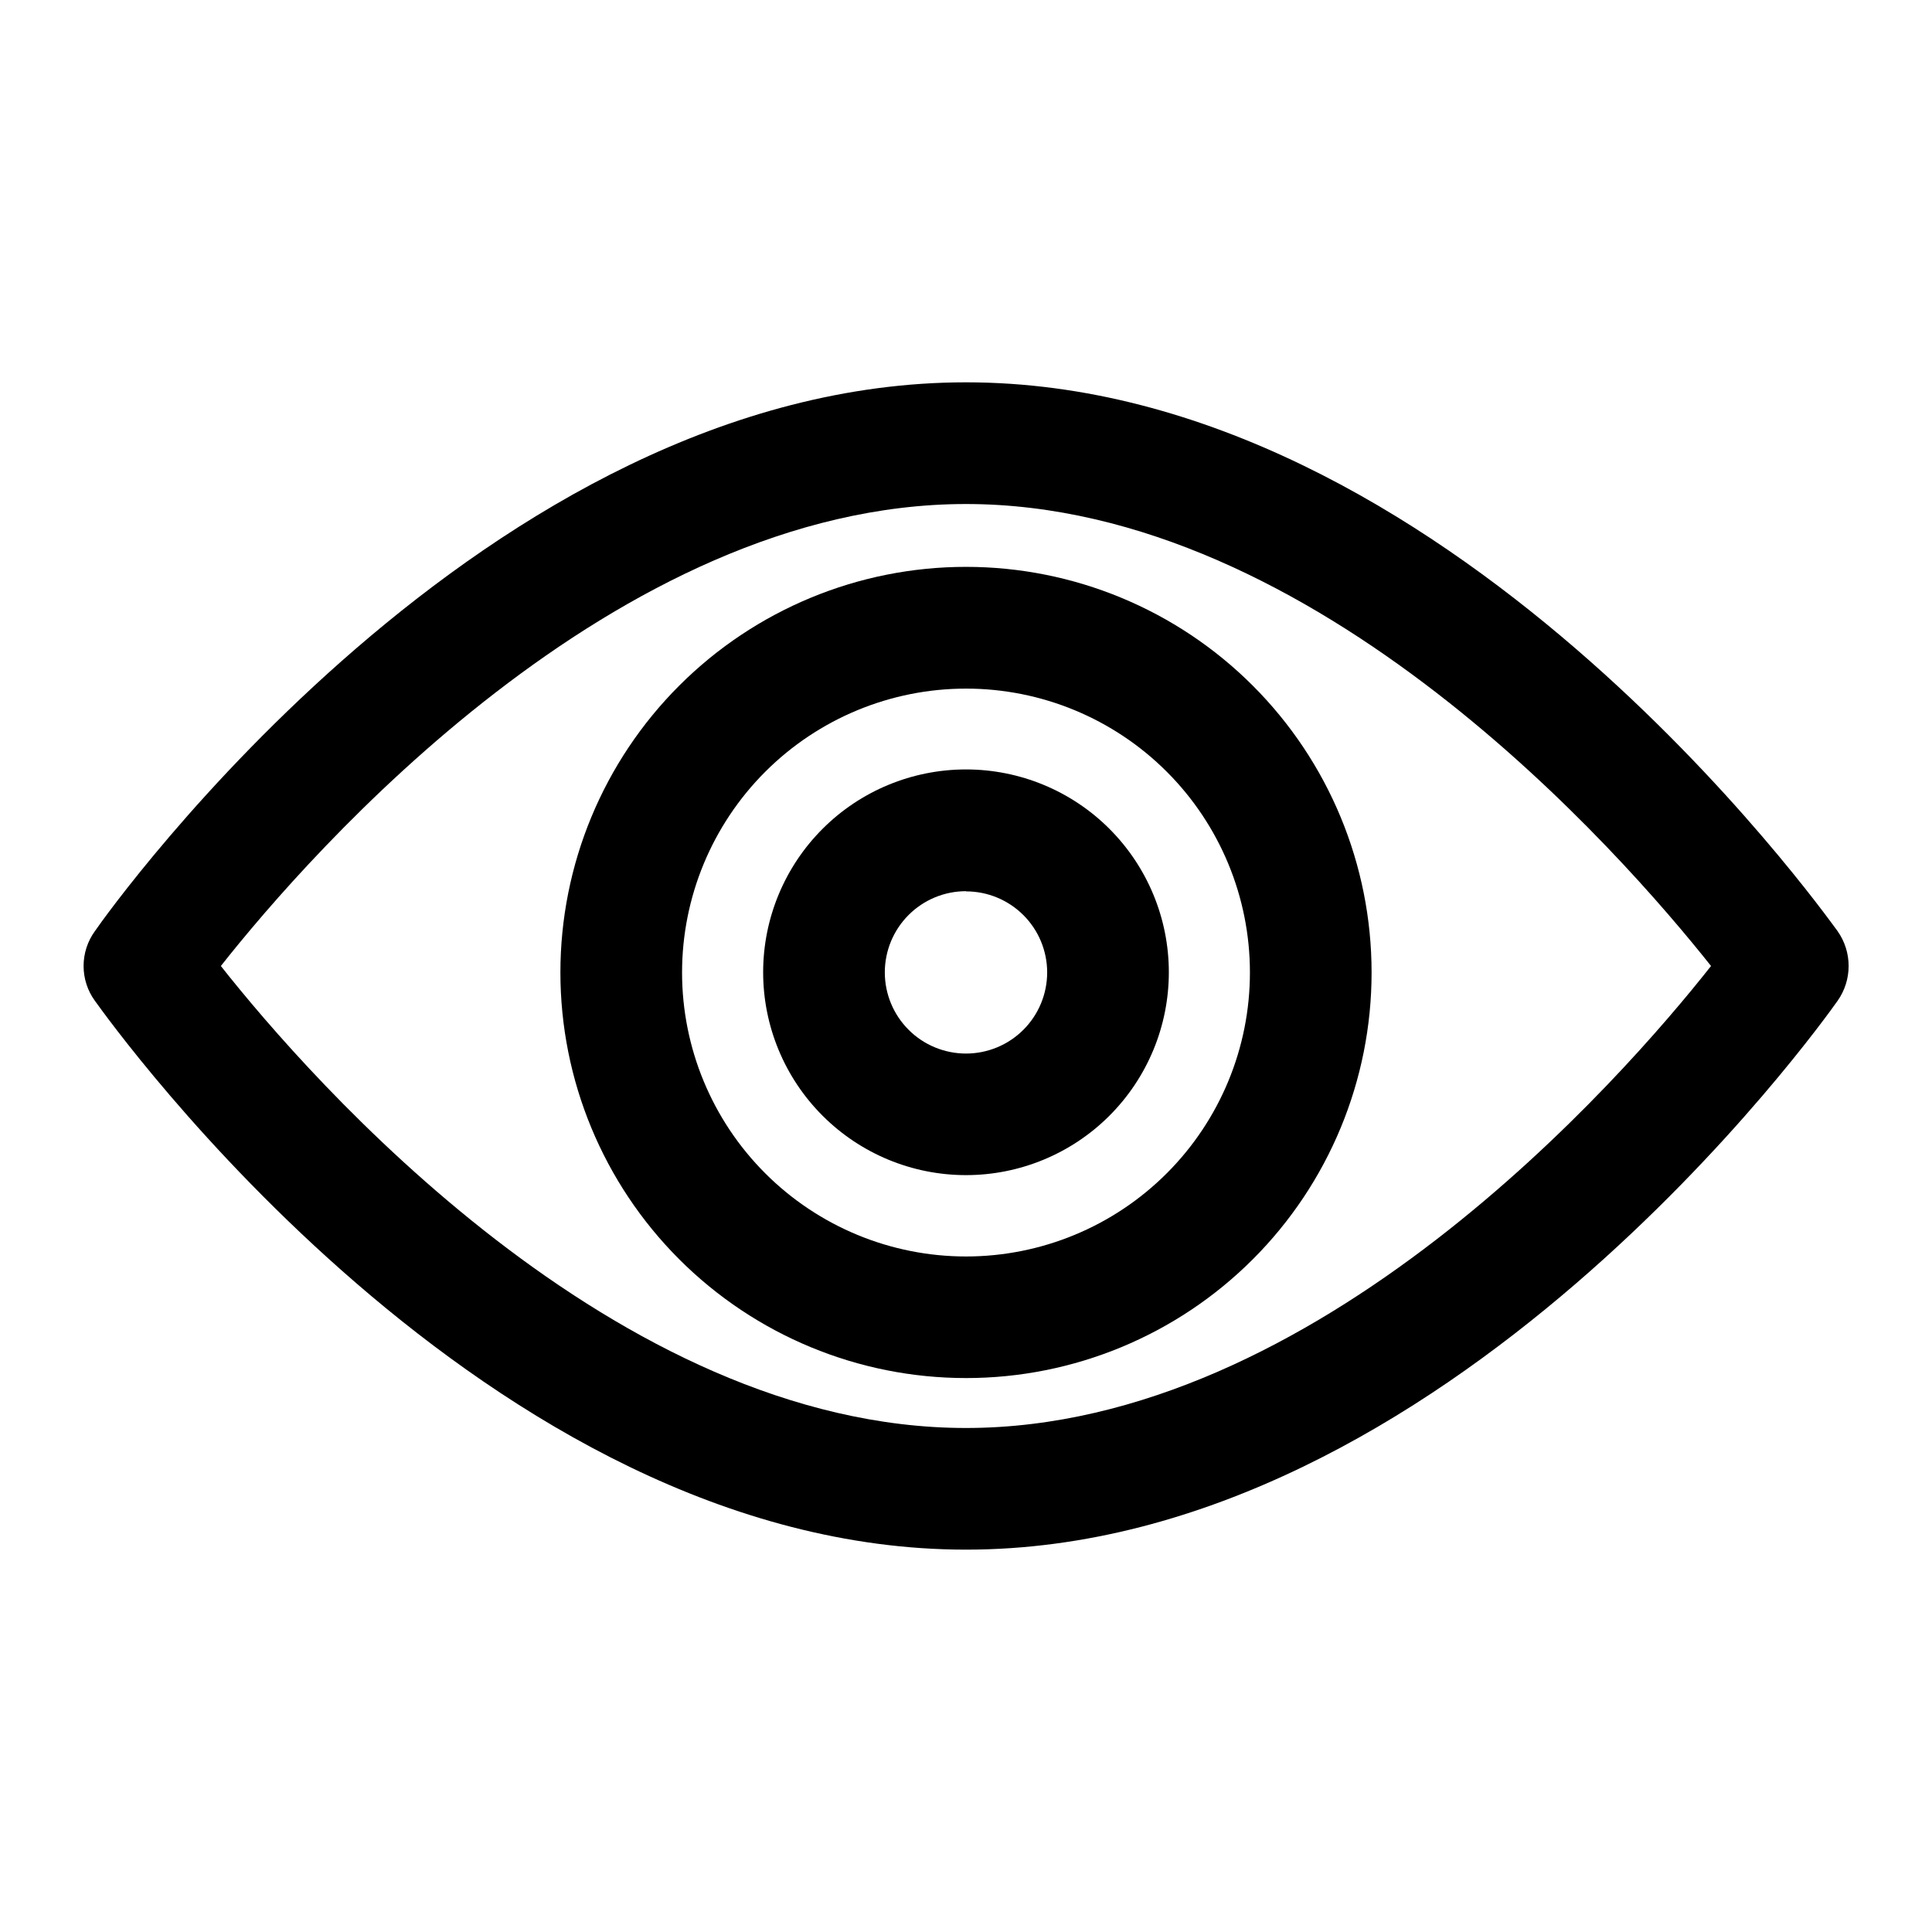 <?xml version="1.0" encoding="UTF-8"?>
<!-- Uploaded to: SVG Repo, www.svgrepo.com, Generator: SVG Repo Mixer Tools -->
<svg fill="#000000" width="800px" height="800px" version="1.1" viewBox="144 144 512 512" xmlns="http://www.w3.org/2000/svg">
 <g>
  <path d="m400 554.67c-127.14 0-226.71-139.73-230.84-145.43h-0.004c-1.953-2.684-3.004-5.922-3.004-9.242 0-3.324 1.051-6.559 3.004-9.246 4.133-6.019 103.68-145.43 230.85-145.43 127.16 0 226.71 139.73 230.97 145.43h-0.004c1.91 2.707 2.934 5.934 2.934 9.246 0 3.309-1.023 6.539-2.934 9.242-4.258 6.023-103.83 145.43-230.97 145.43zm-197.47-154.67c23.652 29.977 104.59 122.43 197.47 122.43s173.81-92.449 197.44-122.43c-23.781-29.977-104.59-122.43-197.44-122.43-92.855 0-173.82 92.449-197.47 122.43z"/>
  <path d="m400 509.2c-28.508 0-55.848-11.324-76.008-31.484-20.156-20.156-31.48-47.496-31.48-76.004 0-28.508 11.324-55.848 31.48-76.004 20.16-20.16 47.5-31.484 76.008-31.484s55.848 11.324 76.004 31.484c20.156 20.156 31.48 47.496 31.48 76.004 0.008 28.512-11.312 55.855-31.473 76.012-20.16 20.16-47.504 31.484-76.012 31.477zm0-182.71c-19.957 0-39.098 7.93-53.211 22.043-14.109 14.113-22.035 33.254-22.035 53.211 0.004 19.957 7.934 39.094 22.047 53.203 14.117 14.113 33.258 22.035 53.215 22.031 19.957-0.004 39.094-7.938 53.203-22.055 14.109-14.113 22.031-33.258 22.023-53.215 0-19.953-7.93-39.09-22.039-53.195-14.113-14.109-33.25-22.031-53.203-22.023z"/>
  <path d="m400 455.42c-14.258 0-27.934-5.664-38.012-15.746-10.082-10.082-15.746-23.754-15.746-38.012 0-14.258 5.664-27.93 15.746-38.012 10.078-10.082 23.754-15.742 38.012-15.742 14.254 0 27.93 5.66 38.012 15.742 10.078 10.082 15.742 23.754 15.742 38.012 0 14.258-5.664 27.93-15.742 38.012-10.082 10.082-23.758 15.746-38.012 15.746zm0-75.242v-0.004c-5.707 0-11.18 2.269-15.215 6.305-4.035 4.039-6.301 9.512-6.301 15.219 0.004 5.707 2.273 11.18 6.312 15.211 4.035 4.035 9.512 6.297 15.219 6.293 5.707-0.004 11.18-2.277 15.211-6.316 4.031-4.039 6.293-9.516 6.285-15.223-0.016-5.695-2.285-11.148-6.32-15.168-4.035-4.019-9.5-6.273-15.191-6.269z"/>
 </g>
</svg>